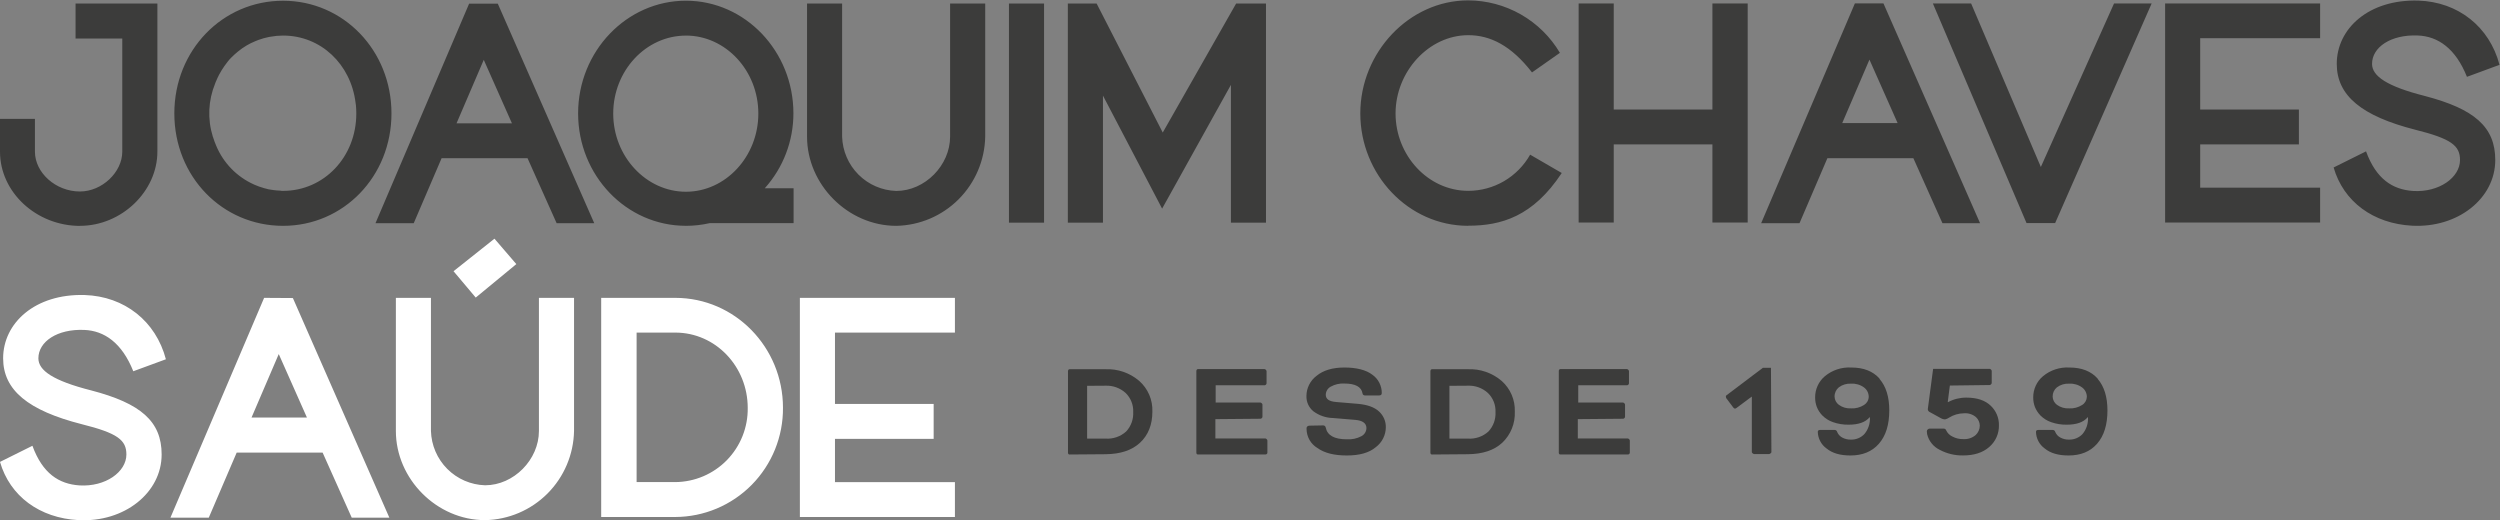 <svg width="221" height="46" viewBox="0 0 221 46" fill="none" xmlns="http://www.w3.org/2000/svg">
<rect x="0" y="0" width="221" height="46" fill="#808080" stroke="none"/>
<g clip-path="url(#clip0_1659_40428)">
<path fill-rule="evenodd" clip-rule="evenodd" d="M129.796 19.952C132.69 19.952 135.513 19.157 138.059 15.293L135.264 13.673C134.715 14.643 133.921 15.45 132.96 16.012C132 16.573 130.908 16.869 129.796 16.87C126.233 16.87 123.367 13.729 123.367 10.031C123.367 6.334 126.304 3.11 129.796 3.11C131.728 3.11 133.581 4.016 135.43 6.402L137.896 4.671C137.059 3.26 135.872 2.091 134.45 1.279C133.028 0.466 131.42 0.037 129.784 0.034C124.578 0.034 120.251 4.625 120.251 10.025C120.251 15.426 124.495 19.961 129.784 19.961L129.796 19.952ZM60.635 19.964C61.343 19.963 62.047 19.883 62.737 19.726H70.153V16.641H67.607C69.236 14.825 70.137 12.468 70.138 10.025C70.138 4.541 65.881 0.062 60.635 0.062C55.389 0.062 51.105 4.541 51.105 10.025C51.105 15.509 55.362 19.961 60.635 19.961V19.964ZM60.635 3.144C64.143 3.144 67.037 6.235 67.037 10.038C67.037 13.84 64.143 16.95 60.635 16.95C57.128 16.95 54.209 13.837 54.209 10.041C54.209 6.245 57.103 3.147 60.635 3.147V3.144ZM25.023 19.964C30.366 19.963 34.606 15.595 34.606 10.028C34.606 4.461 30.366 0.065 25.021 0.065C19.677 0.065 15.411 4.433 15.411 10.028C15.411 15.623 19.666 19.963 25.023 19.964ZM19.02 7.367L19.082 7.221C19.171 7.011 19.261 6.804 19.368 6.603C19.507 6.343 19.661 6.091 19.831 5.849C19.886 5.772 19.942 5.697 19.998 5.623L19.998 5.623L19.998 5.623L19.998 5.623C20.046 5.56 20.093 5.497 20.139 5.435C20.224 5.317 20.333 5.206 20.438 5.098L20.487 5.048C20.665 4.872 20.853 4.704 21.048 4.547C21.162 4.455 21.279 4.362 21.403 4.275C21.526 4.189 21.683 4.087 21.828 4.003C22.055 3.873 22.289 3.758 22.531 3.657C22.596 3.628 22.662 3.602 22.727 3.578L22.727 3.578L22.727 3.578L22.727 3.578L22.727 3.578L22.727 3.578L22.727 3.578L22.727 3.578L22.727 3.578L22.727 3.578C22.765 3.563 22.802 3.548 22.839 3.533C23.14 3.421 23.449 3.333 23.764 3.271L23.902 3.249C24.264 3.181 24.631 3.146 24.999 3.144H25.027C28.353 3.144 31.022 5.667 31.435 9.107C31.435 9.15 31.443 9.192 31.452 9.235C31.457 9.261 31.462 9.288 31.466 9.314V9.336C31.484 9.555 31.497 9.778 31.497 10.004V10.035C31.497 13.886 28.63 16.873 25.024 16.873C24.935 16.873 24.852 16.873 24.765 16.851C24.566 16.846 24.368 16.829 24.17 16.802L24.17 16.802L24.17 16.802C24.029 16.783 23.887 16.765 23.748 16.737C23.629 16.713 23.505 16.677 23.382 16.642L23.323 16.625C23.042 16.547 22.767 16.449 22.5 16.332L22.447 16.307C20.939 15.632 19.745 14.405 19.109 12.876C19.007 12.638 18.918 12.396 18.841 12.149L18.814 12.081C18.331 10.536 18.405 8.869 19.023 7.373L19.02 7.367ZM7.067 19.964C10.741 19.964 13.913 16.922 13.913 13.404V0.315H6.679V3.407H10.809V13.41C10.809 15.225 9.015 16.928 7.067 16.928C4.925 16.928 3.088 15.268 3.088 13.41V10.508H0V13.41C0 16.999 3.215 19.97 7.089 19.97L7.067 19.964ZM39.039 13.982L36.573 19.732H33.192L41.471 0.322H44.004L52.532 19.732H49.207L46.633 13.982H39.039ZM45.255 10.9L42.765 5.289L40.358 10.9H45.255ZM83.989 0.315H87.093V12.081C87.053 14.16 86.212 16.142 84.746 17.612C83.28 19.082 81.303 19.925 79.23 19.964C74.961 19.964 71.343 16.322 71.343 12.081V0.315H74.443V12.081C74.481 13.342 74.997 14.541 75.887 15.433C76.777 16.325 77.973 16.842 79.23 16.879C81.763 16.879 83.989 14.619 83.989 12.081V0.315ZM92.295 0.315H89.192V19.686H92.295V0.315ZM102.787 11.716L109.272 0.315H111.913V19.686H108.813V7.503L102.731 18.443L97.501 8.452V19.686H94.397V0.315H96.943L102.787 11.716ZM142.655 9.682H151.377V0.306H154.496V19.674H151.377V12.767H142.655V19.674H139.551V0.306H142.655V9.682ZM166.498 0.303H163.971L155.686 19.732H159.076L161.542 13.982H169.14L171.713 19.732H175.039L166.498 0.303ZM162.852 10.882L165.259 5.271L167.75 10.882H162.852ZM174.247 0.306L180.411 14.761L186.881 0.306H190.206L181.675 19.717H179.144L170.866 0.306H174.247ZM191.396 19.674H205.099V16.591H194.497V12.767H203.222V9.682H194.497V3.376H205.099V0.306H191.396V19.674ZM218.078 6.792C217.077 4.282 215.517 3.206 213.735 3.138C211.356 3.039 209.689 4.17 209.689 5.648C209.689 6.724 210.995 7.63 214.349 8.483C218.732 9.627 220.581 11.216 220.581 14.146C220.581 17.537 217.283 20.162 213.236 19.952C209.8 19.772 207.167 17.831 206.292 14.805L209.158 13.38C210.049 15.822 211.495 16.758 213.319 16.882C215.616 17.021 217.465 15.692 217.465 14.146C217.465 12.879 216.7 12.264 213.514 11.469C208.798 10.266 206.569 8.467 206.569 5.648C206.569 2.526 209.396 -0.074 213.779 0.053C217.298 0.167 220.066 2.356 220.957 5.731L218.078 6.792Z" fill="#3C3C3B"/>
<path fill-rule="evenodd" clip-rule="evenodd" d="M43.711 21.1L45.643 23.347L42.055 26.306L40.092 23.975L43.711 21.1ZM3.393 31.675C3.393 32.751 4.7 33.657 8.054 34.51C12.44 35.654 14.289 37.243 14.289 40.174C14.289 43.565 10.991 46.19 6.941 45.979C3.504 45.8 0.875 43.859 0 40.832L2.866 39.407C3.757 41.849 5.203 42.786 7.024 42.91C9.324 43.049 11.173 41.719 11.173 40.174C11.173 38.906 10.405 38.291 7.222 37.497C2.503 36.294 0.277 34.495 0.277 31.675C0.277 28.553 3.101 25.953 7.483 26.08C11.003 26.195 13.774 28.383 14.665 31.759L11.783 32.819C10.781 30.309 9.225 29.233 7.443 29.165C5.064 29.066 3.393 30.198 3.393 31.675ZM15.066 45.761L23.348 26.331L25.891 26.347L34.419 45.761H31.093L28.52 40.011H20.922L18.456 45.761H15.066ZM24.642 31.299L22.235 36.91H27.133L24.642 31.299ZM47.641 38.097C47.641 40.635 45.416 42.898 42.882 42.898C41.624 42.861 40.428 42.344 39.538 41.451C38.648 40.559 38.132 39.359 38.096 38.097V26.331H34.995V38.097C34.995 42.339 38.61 45.98 42.882 45.98C44.955 45.941 46.932 45.098 48.398 43.629C49.864 42.159 50.705 40.176 50.745 38.097V26.331H47.641V38.097ZM59.697 26.331H53.145V45.702H59.697C60.955 45.697 62.2 45.443 63.359 44.955C64.519 44.466 65.572 43.753 66.456 42.856C67.34 41.959 68.039 40.895 68.513 39.726C68.986 38.557 69.225 37.306 69.215 36.044C69.215 30.7 64.971 26.331 59.697 26.331ZM59.697 42.617H56.276V29.401H59.697C63.26 29.401 66.099 32.403 66.099 36.06C66.11 36.913 65.954 37.759 65.638 38.551C65.322 39.343 64.853 40.064 64.258 40.674C63.663 41.283 62.953 41.768 62.171 42.102C61.388 42.435 60.548 42.61 59.697 42.617ZM84.415 45.701H70.709V26.334H84.415V29.403H73.812V35.71H82.535V38.795H73.812V42.619H84.415V45.701Z" fill="white"/>
<path d="M94.548 40.178C94.511 40.179 94.475 40.165 94.448 40.139C94.425 40.106 94.411 40.067 94.41 40.026V32.804C94.411 32.763 94.425 32.723 94.448 32.69C94.459 32.674 94.474 32.661 94.491 32.652C94.509 32.643 94.528 32.639 94.548 32.64H97.72C98.809 32.593 99.875 32.961 100.703 33.669C101.087 34.008 101.391 34.427 101.593 34.898C101.795 35.368 101.889 35.877 101.87 36.389C101.87 37.541 101.507 38.457 100.781 39.135C100.054 39.813 99.036 40.139 97.739 40.153L94.548 40.178ZM96.102 34.106V38.773H97.745C98.072 38.795 98.401 38.75 98.711 38.642C99.021 38.535 99.307 38.365 99.55 38.145C99.765 37.916 99.93 37.645 100.038 37.35C100.145 37.055 100.192 36.741 100.175 36.427C100.189 36.113 100.137 35.8 100.02 35.508C99.904 35.216 99.727 34.953 99.501 34.734C99.017 34.298 98.382 34.069 97.731 34.095L96.102 34.106Z" fill="#3C3C3B"/>
<path d="M107.44 37.052V38.759H111.864C111.906 38.77 111.944 38.792 111.974 38.823C112.005 38.853 112.027 38.892 112.038 38.933V40.012C112.038 40.033 112.033 40.054 112.025 40.074C112.016 40.093 112.004 40.111 111.988 40.126C111.974 40.142 111.957 40.154 111.937 40.163C111.918 40.172 111.896 40.176 111.875 40.175H105.897C105.878 40.176 105.86 40.174 105.843 40.167C105.826 40.161 105.81 40.152 105.797 40.139C105.774 40.106 105.76 40.067 105.758 40.026V32.79C105.76 32.75 105.773 32.711 105.797 32.679C105.807 32.662 105.822 32.648 105.84 32.639C105.857 32.63 105.877 32.626 105.897 32.627H111.789C111.832 32.636 111.871 32.658 111.902 32.69C111.933 32.721 111.954 32.761 111.964 32.804V33.882C111.963 33.904 111.959 33.925 111.95 33.944C111.942 33.964 111.929 33.981 111.914 33.996C111.885 34.03 111.845 34.052 111.8 34.057H107.464V35.586H111.424C111.446 35.589 111.468 35.596 111.487 35.607C111.507 35.617 111.524 35.632 111.538 35.65C111.573 35.678 111.596 35.719 111.601 35.763V36.842C111.601 36.863 111.596 36.884 111.588 36.903C111.579 36.922 111.567 36.939 111.551 36.953C111.524 36.988 111.483 37.011 111.438 37.017L107.44 37.052Z" fill="#3C3C3B"/>
<path d="M116.944 37.606C117.002 37.599 117.061 37.614 117.107 37.649C117.154 37.684 117.186 37.736 117.195 37.794C117.331 38.485 117.948 38.834 119.051 38.834C119.502 38.865 119.954 38.77 120.353 38.557C120.483 38.488 120.593 38.386 120.67 38.26C120.747 38.135 120.79 37.991 120.793 37.844C120.793 37.418 120.453 37.166 119.789 37.116L117.834 36.953C117.205 36.939 116.596 36.728 116.092 36.35C115.895 36.185 115.738 35.978 115.633 35.744C115.529 35.509 115.48 35.254 115.489 34.997C115.492 34.654 115.573 34.315 115.728 34.008C115.882 33.701 116.105 33.434 116.38 33.227C116.969 32.737 117.795 32.488 118.849 32.488C119.903 32.488 120.768 32.701 121.318 33.127C121.577 33.31 121.788 33.552 121.932 33.834C122.077 34.116 122.151 34.429 122.148 34.745C122.148 34.884 122.073 34.958 121.91 34.958H120.669C120.614 34.962 120.56 34.945 120.518 34.91C120.477 34.875 120.45 34.825 120.445 34.77C120.345 34.192 119.806 33.904 118.841 33.904C118.421 33.88 118.002 33.976 117.635 34.181C117.506 34.251 117.397 34.353 117.32 34.479C117.243 34.604 117.201 34.748 117.198 34.895C117.198 35.285 117.497 35.484 118.113 35.537L120.049 35.7C120.879 35.775 121.504 35.998 121.905 36.375C122.1 36.552 122.255 36.769 122.359 37.012C122.463 37.254 122.513 37.516 122.507 37.78C122.504 38.118 122.423 38.451 122.27 38.754C122.118 39.056 121.898 39.319 121.628 39.523C121.039 40.026 120.187 40.264 119.059 40.264C117.931 40.264 117.09 40.051 116.452 39.6C116.166 39.426 115.929 39.183 115.762 38.893C115.596 38.602 115.506 38.275 115.5 37.94V37.841C115.5 37.811 115.506 37.782 115.519 37.755C115.532 37.729 115.551 37.706 115.575 37.689C115.625 37.651 115.686 37.63 115.749 37.628L116.944 37.606Z" fill="#3C3C3B"/>
<path d="M126.586 40.178C126.549 40.179 126.514 40.165 126.487 40.139C126.463 40.106 126.449 40.067 126.448 40.026V32.804C126.449 32.763 126.463 32.723 126.487 32.69C126.497 32.674 126.512 32.661 126.53 32.652C126.547 32.643 126.567 32.639 126.586 32.64H129.758C130.847 32.593 131.913 32.961 132.742 33.669C133.125 34.008 133.429 34.427 133.631 34.898C133.833 35.368 133.928 35.877 133.909 36.389C133.931 36.899 133.844 37.408 133.653 37.882C133.463 38.356 133.172 38.783 132.802 39.135C132.075 39.813 131.06 40.139 129.761 40.153L126.586 40.178ZM128.129 34.106V38.773H129.772C130.099 38.795 130.428 38.75 130.738 38.642C131.049 38.535 131.334 38.365 131.577 38.145C131.792 37.916 131.958 37.645 132.065 37.35C132.172 37.055 132.219 36.741 132.202 36.427C132.216 36.113 132.163 35.8 132.046 35.508C131.929 35.216 131.752 34.952 131.525 34.734C131.043 34.297 130.408 34.067 129.758 34.095L128.129 34.106Z" fill="#3C3C3B"/>
<path d="M139.478 37.052V38.759H143.902C143.944 38.77 143.982 38.792 144.013 38.823C144.043 38.853 144.065 38.892 144.076 38.933V40.012C144.076 40.033 144.071 40.054 144.063 40.074C144.054 40.093 144.042 40.111 144.027 40.126C144.012 40.142 143.995 40.154 143.975 40.163C143.956 40.172 143.935 40.176 143.913 40.175H137.935C137.917 40.176 137.899 40.174 137.881 40.167C137.864 40.161 137.849 40.152 137.835 40.139C137.812 40.106 137.798 40.067 137.797 40.026V32.79C137.798 32.75 137.812 32.711 137.835 32.679C137.846 32.662 137.86 32.648 137.878 32.639C137.895 32.63 137.915 32.626 137.935 32.627H143.828C143.87 32.636 143.909 32.658 143.94 32.69C143.971 32.721 143.992 32.761 144.002 32.804V33.882C144.002 33.904 143.997 33.925 143.989 33.944C143.98 33.964 143.968 33.981 143.952 33.996C143.924 34.03 143.883 34.052 143.839 34.057H139.517V35.586H143.476C143.499 35.589 143.52 35.596 143.54 35.607C143.559 35.617 143.576 35.632 143.59 35.65C143.625 35.678 143.648 35.719 143.653 35.763V36.842C143.653 36.863 143.648 36.884 143.64 36.903C143.631 36.922 143.619 36.939 143.604 36.953C143.576 36.988 143.535 37.011 143.49 37.017L139.478 37.052Z" fill="#3C3C3B"/>
<path d="M156.592 39.965C156.589 39.988 156.581 40.01 156.568 40.029C156.555 40.049 156.537 40.065 156.517 40.076C156.483 40.109 156.44 40.132 156.393 40.139H155.063C155.016 40.132 154.972 40.11 154.938 40.076C154.918 40.065 154.9 40.049 154.887 40.03C154.873 40.01 154.864 39.988 154.861 39.965V35.072H154.836L153.509 36.062C153.395 36.151 153.321 36.137 153.232 36.037L152.591 35.185C152.576 35.144 152.567 35.102 152.566 35.058C152.564 35.037 152.567 35.016 152.576 34.996C152.585 34.977 152.598 34.96 152.616 34.947L155.84 32.513H156.553L156.592 39.965Z" fill="#3C3C3B"/>
<path d="M166.146 33.492C166.725 34.156 167.013 35.085 167.012 36.278C167.012 37.542 166.71 38.521 166.096 39.224C165.482 39.926 164.642 40.264 163.577 40.264C162.676 40.264 161.973 40.065 161.459 39.639C161.228 39.471 161.039 39.253 160.907 39.001C160.774 38.748 160.701 38.469 160.693 38.184C160.693 38.07 160.756 38.007 160.895 38.007H162.192C162.242 38.009 162.29 38.027 162.328 38.059C162.367 38.091 162.394 38.135 162.405 38.184C162.49 38.392 162.644 38.565 162.841 38.673C163.08 38.804 163.349 38.869 163.621 38.861C163.843 38.868 164.063 38.827 164.268 38.743C164.473 38.659 164.657 38.532 164.81 38.372C165.157 37.96 165.332 37.43 165.3 36.892H165.264C164.899 37.329 164.285 37.542 163.419 37.542C162.949 37.55 162.481 37.474 162.037 37.318C161.682 37.196 161.361 36.995 161.097 36.729C160.885 36.513 160.718 36.258 160.607 35.976C160.507 35.711 160.456 35.43 160.458 35.147C160.453 34.787 160.527 34.431 160.677 34.103C160.826 33.776 161.046 33.486 161.321 33.255C161.971 32.717 162.799 32.444 163.641 32.488C164.747 32.488 165.576 32.815 166.16 33.478L166.146 33.492ZM163.63 36.101C164.036 36.123 164.439 36.017 164.783 35.799C164.905 35.723 165.007 35.618 165.079 35.493C165.151 35.368 165.191 35.227 165.195 35.083C165.195 34.922 165.159 34.763 165.087 34.619C165.016 34.475 164.911 34.35 164.783 34.253C164.453 34.011 164.049 33.892 163.641 33.916C163.25 33.891 162.864 34.007 162.551 34.242C162.431 34.34 162.335 34.465 162.27 34.605C162.205 34.746 162.172 34.9 162.175 35.055C162.178 35.197 162.213 35.337 162.279 35.463C162.344 35.589 162.437 35.698 162.551 35.783C162.865 36.014 163.251 36.126 163.641 36.098L163.63 36.101Z" fill="#3C3C3B"/>
<path d="M172.368 34.082L172.18 35.55H172.205C172.702 35.283 173.258 35.145 173.822 35.149C174.774 35.149 175.481 35.387 175.979 35.866C176.213 36.086 176.398 36.352 176.523 36.648C176.648 36.944 176.711 37.263 176.706 37.584C176.715 37.95 176.642 38.315 176.493 38.65C176.343 38.985 176.12 39.282 175.841 39.52C175.263 40.023 174.5 40.261 173.535 40.261C172.813 40.274 172.1 40.101 171.464 39.761C171.188 39.626 170.946 39.433 170.755 39.193C170.564 38.954 170.428 38.675 170.357 38.377C170.343 38.294 170.335 38.21 170.333 38.126C170.333 38.095 170.34 38.064 170.354 38.036C170.367 38.008 170.386 37.983 170.41 37.962C170.433 37.939 170.46 37.92 170.49 37.907C170.519 37.895 170.552 37.888 170.584 37.888H171.812C171.861 37.884 171.91 37.897 171.951 37.924C171.992 37.951 172.023 37.991 172.039 38.037C172.152 38.281 172.348 38.477 172.592 38.59C172.885 38.747 173.214 38.825 173.546 38.817C173.948 38.846 174.345 38.716 174.652 38.455C174.765 38.349 174.856 38.22 174.918 38.077C174.981 37.935 175.013 37.781 175.014 37.625C175.011 37.483 174.98 37.344 174.922 37.215C174.864 37.085 174.781 36.969 174.677 36.873C174.38 36.623 173.996 36.502 173.609 36.535C173.143 36.541 172.688 36.675 172.293 36.922C172.188 36.997 172.068 37.049 171.942 37.075C171.8 37.068 171.662 37.025 171.541 36.95L170.537 36.397C170.49 36.364 170.453 36.318 170.434 36.264C170.414 36.21 170.411 36.151 170.427 36.095L170.888 32.607H175.891C175.913 32.61 175.934 32.617 175.954 32.627C175.973 32.638 175.99 32.653 176.004 32.671C176.039 32.699 176.062 32.739 176.068 32.784V33.863C176.062 33.907 176.039 33.948 176.004 33.977C175.976 34.011 175.935 34.032 175.891 34.037L172.368 34.082Z" fill="#3C3C3B"/>
<path d="M185.434 33.492C186.009 34.156 186.297 35.085 186.299 36.278C186.299 37.542 185.998 38.521 185.384 39.224C184.77 39.926 183.929 40.264 182.862 40.264C181.96 40.264 181.258 40.065 180.744 39.639C180.514 39.471 180.325 39.253 180.193 39C180.06 38.748 179.988 38.469 179.981 38.184C179.981 38.07 180.041 38.007 180.18 38.007H181.471C181.521 38.008 181.569 38.026 181.608 38.059C181.647 38.091 181.673 38.135 181.684 38.184C181.77 38.393 181.925 38.566 182.124 38.673C182.361 38.804 182.63 38.869 182.901 38.861C183.122 38.867 183.343 38.827 183.548 38.743C183.753 38.658 183.939 38.532 184.092 38.372C184.437 37.959 184.611 37.429 184.579 36.892H184.543C184.178 37.329 183.564 37.542 182.699 37.542C182.228 37.55 181.76 37.474 181.316 37.318C180.962 37.196 180.641 36.994 180.376 36.729C180.166 36.512 180 36.256 179.886 35.976C179.786 35.711 179.735 35.43 179.737 35.147C179.732 34.787 179.807 34.43 179.957 34.103C180.106 33.776 180.327 33.486 180.603 33.255C181.252 32.717 182.079 32.444 182.92 32.488C184.026 32.488 184.856 32.815 185.442 33.479L185.434 33.492ZM182.909 36.101C183.315 36.123 183.719 36.018 184.062 35.799C184.185 35.724 184.287 35.618 184.36 35.493C184.432 35.368 184.472 35.227 184.477 35.083C184.477 34.922 184.44 34.763 184.368 34.619C184.296 34.475 184.191 34.35 184.062 34.253C183.732 34.011 183.328 33.892 182.92 33.916C182.53 33.891 182.143 34.007 181.83 34.242C181.71 34.34 181.614 34.465 181.549 34.605C181.484 34.746 181.452 34.9 181.454 35.055C181.457 35.197 181.493 35.337 181.558 35.463C181.623 35.589 181.716 35.698 181.83 35.783C182.145 36.014 182.531 36.126 182.92 36.098L182.909 36.101Z" fill="#3C3C3B"/>
</g>
<defs>
<clipPath id="clip0_1659_40428">
<rect width="221" height="46" fill="white"/>
</clipPath>
</defs>
</svg>
